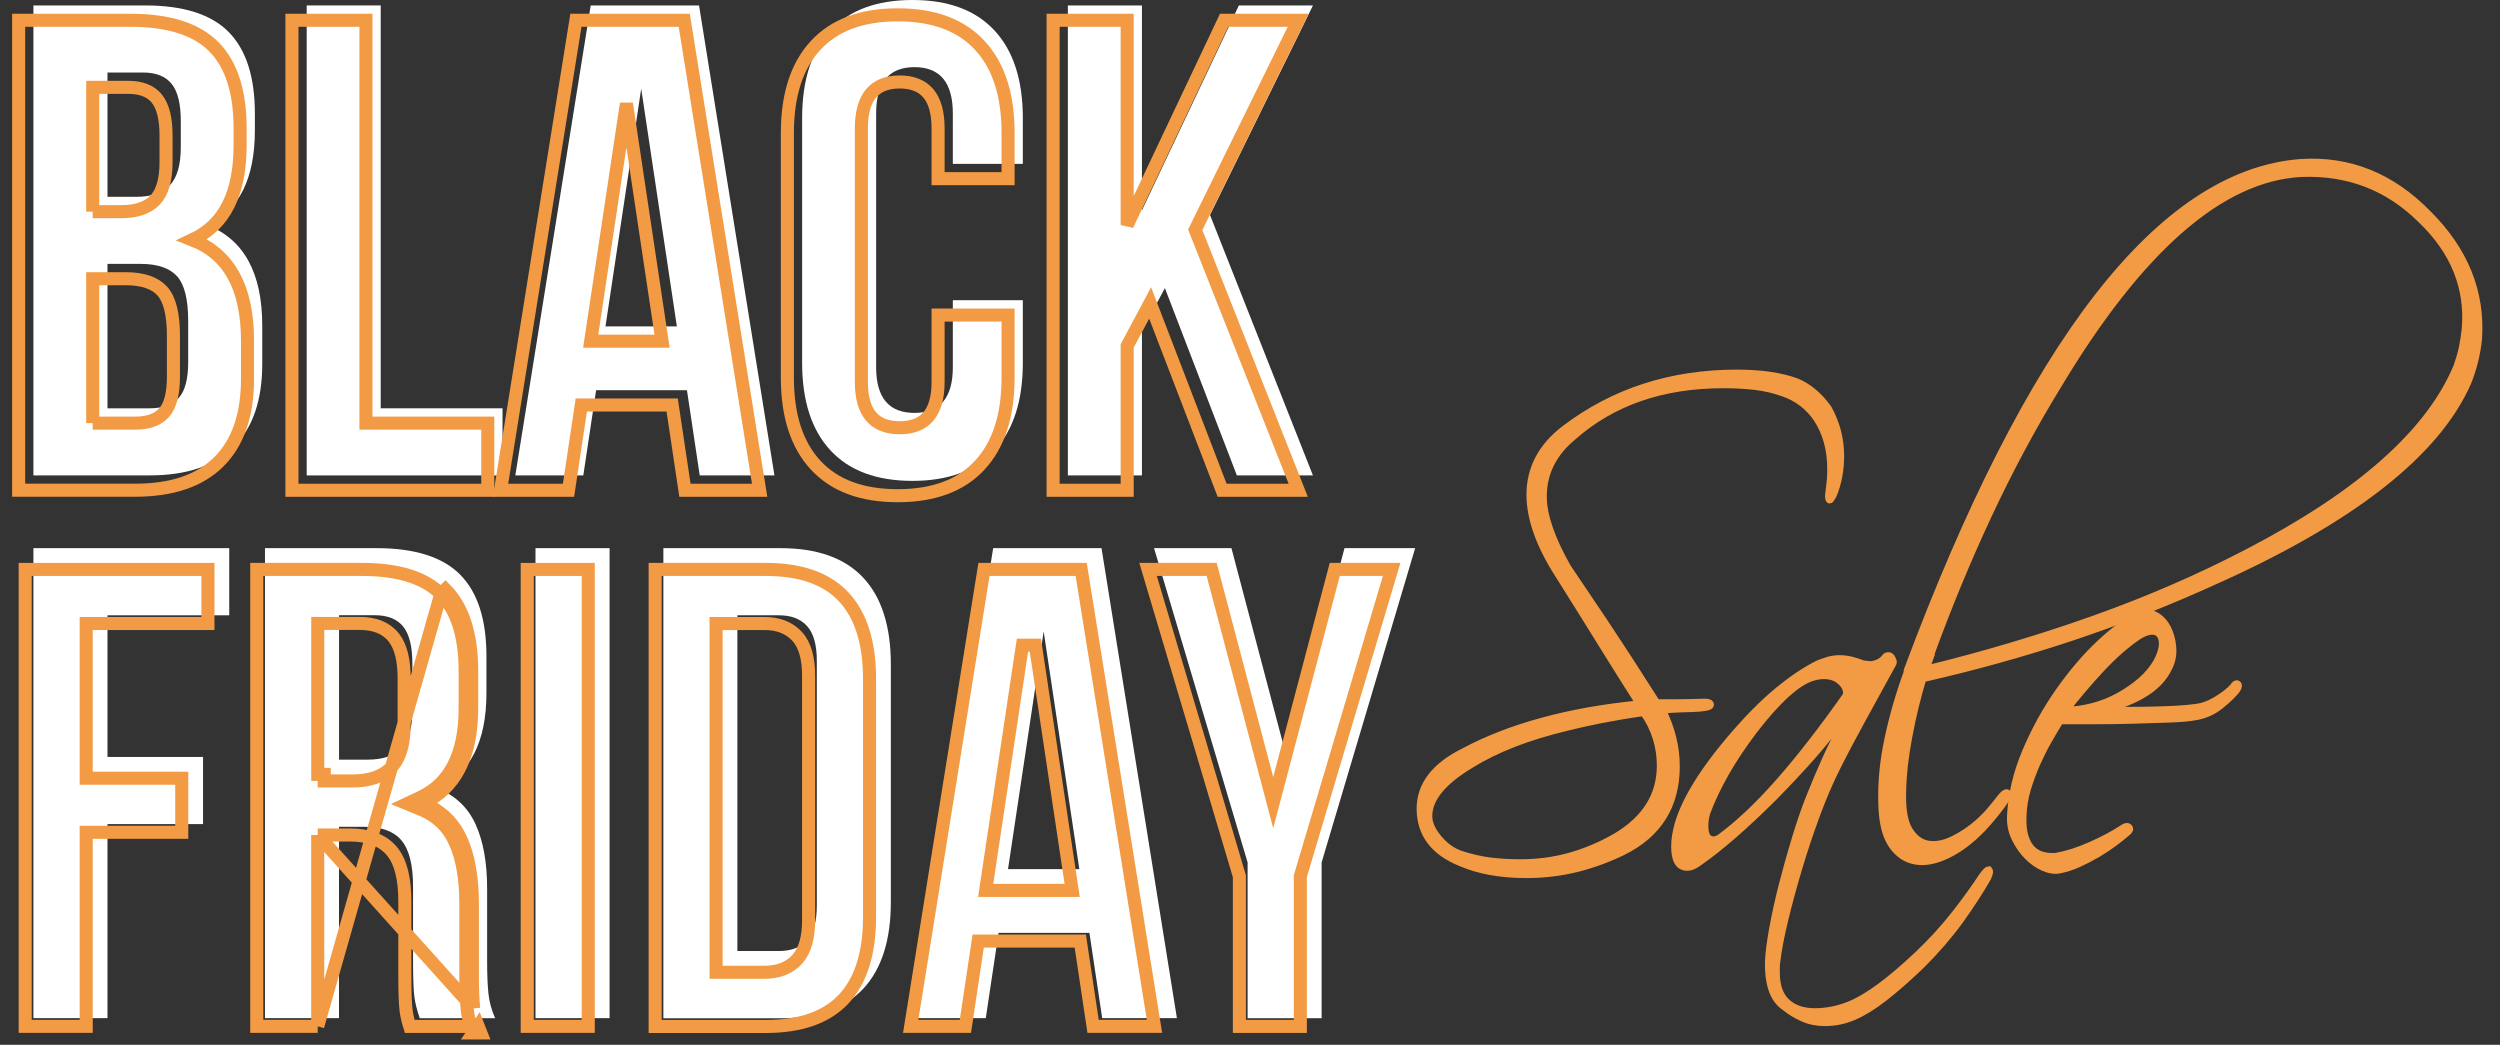 <svg width="134" height="56" viewBox="0 0 134 56" fill="none" xmlns="http://www.w3.org/2000/svg">
<rect x="0" y="0" width="134" height="56" fill="#333333" stroke="none"/>
<path d="M12.254 1.713C13.191 2.661 13.661 4.119 13.661 6.086V6.987C13.661 8.284 13.449 9.349 13.03 10.19C12.61 11.031 11.965 11.655 11.098 12.06C13.07 12.827 14.057 14.627 14.057 17.458V19.509C14.057 21.453 13.547 22.933 12.526 23.952C11.505 24.971 10.007 25.48 8.035 25.48H1.791V0.292H7.78C9.825 0.292 11.317 0.764 12.254 1.713ZM5.758 10.549H7.31C8.102 10.549 8.7 10.345 9.096 9.936C9.493 9.527 9.691 8.843 9.691 7.885V6.481C9.691 5.57 9.53 4.909 9.204 4.501C8.878 4.092 8.368 3.887 7.672 3.887H5.761V10.549H5.758ZM5.758 21.885H8.032C8.73 21.885 9.248 21.7 9.583 21.325C9.919 20.953 10.087 20.313 10.087 19.398V17.204C10.087 16.051 9.889 15.253 9.493 14.811C9.096 14.369 8.441 14.144 7.528 14.144H5.761V21.885H5.758Z" fill="white"/>
<path d="M20.406 0.292V21.885H26.936V25.483H16.439V0.292H20.406Z" fill="white"/>
<path d="M37.506 25.483L36.821 20.913H31.951L31.265 25.483H27.621L31.662 0.292H37.469L41.51 25.483H37.506ZM36.28 17.495L34.369 4.755L32.454 17.495H36.28Z" fill="white"/>
<path d="M54.824 19.438C54.824 21.479 54.32 23.044 53.309 24.136C52.298 25.228 50.83 25.775 48.909 25.775C46.984 25.775 45.517 25.228 44.509 24.136C43.498 23.044 42.994 21.479 42.994 19.438V6.336C42.994 4.299 43.498 2.731 44.509 1.639C45.52 0.546 46.984 0 48.909 0C50.834 0 52.301 0.546 53.309 1.639C54.32 2.731 54.824 4.296 54.824 6.336V8.783H51.072V6.082C51.072 4.426 50.387 3.599 49.017 3.599C47.646 3.599 46.961 4.426 46.961 6.082V19.686C46.961 21.318 47.646 22.132 49.017 22.132C50.387 22.132 51.072 21.318 51.072 19.686V16.091H54.824V19.438Z" fill="white"/>
<path d="M61.208 17.746V25.483H57.238V0.292H61.208V11.269L66.404 0.292H70.374L64.856 11.521L70.374 25.483H66.297L62.438 15.441L61.208 17.746Z" fill="white"/>
<path d="M11.463 2.508C12.4 3.456 12.87 4.914 12.87 6.88V7.782C12.87 9.079 12.658 10.144 12.239 10.985C11.819 11.826 11.174 12.45 10.307 12.855C12.279 13.622 13.266 15.422 13.266 18.253V20.304C13.266 22.247 12.756 23.728 11.735 24.747C10.714 25.766 9.216 26.275 7.244 26.275H1V1.087H6.989C9.034 1.087 10.525 1.559 11.463 2.508ZM4.967 11.344H6.519C7.311 11.344 7.909 11.139 8.305 10.731C8.702 10.322 8.9 9.638 8.9 8.68V7.276C8.9 6.364 8.739 5.704 8.413 5.296C8.087 4.887 7.577 4.682 6.881 4.682H4.97V11.344H4.967ZM4.967 22.68H7.241C7.939 22.68 8.457 22.495 8.792 22.12C9.128 21.748 9.296 21.108 9.296 20.193V17.998C9.296 16.846 9.098 16.048 8.702 15.606C8.305 15.164 7.65 14.939 6.737 14.939H4.97V22.68H4.967Z" stroke="#F29B44" stroke-width="0.7"/>
<path d="M19.615 1.087V22.68H26.145V26.278H15.648V1.087H19.615Z" stroke="#F29B44" stroke-width="0.7"/>
<path d="M36.713 26.278L36.028 21.708H31.158L30.472 26.278H26.828L30.869 1.087H36.676L40.717 26.278H36.713ZM35.487 18.29L33.576 5.55L31.661 18.29H35.487Z" stroke="#F29B44" stroke-width="0.7"/>
<path d="M54.033 20.233C54.033 22.274 53.529 23.839 52.518 24.931C51.507 26.023 50.039 26.57 48.118 26.57C46.193 26.57 44.726 26.023 43.718 24.931C42.707 23.839 42.203 22.274 42.203 20.233V7.131C42.203 5.094 42.707 3.526 43.718 2.433C44.729 1.341 46.193 0.795 48.118 0.795C50.043 0.795 51.51 1.341 52.518 2.433C53.529 3.526 54.033 5.091 54.033 7.131V9.577H50.281V6.877C50.281 5.221 49.596 4.394 48.225 4.394C46.855 4.394 46.17 5.221 46.17 6.877V20.481C46.17 22.113 46.855 22.927 48.225 22.927C49.596 22.927 50.281 22.113 50.281 20.481V16.886H54.033V20.233Z" stroke="#F29B44" stroke-width="0.7"/>
<path d="M60.417 18.541V26.278H56.447V1.087H60.417V12.064L65.613 1.087H69.584L64.065 12.316L69.584 26.278H65.506L61.647 16.236L60.417 18.541Z" stroke="#F29B44" stroke-width="0.7"/>
<path d="M82.671 38.666C84.238 38.236 85.976 37.928 87.889 37.738C87.286 36.795 86.631 35.752 85.924 34.611C85.217 33.468 84.427 32.205 83.56 30.824C82.533 29.231 82.019 27.794 82.019 26.517C82.019 25.113 82.641 23.939 83.88 22.996C86.501 21.006 89.575 20.011 93.096 20.011C94.388 20.011 95.46 20.167 96.309 20.482C96.945 20.753 97.503 21.225 97.984 21.897C98.427 22.695 98.646 23.542 98.646 24.444C98.646 24.738 98.624 25.039 98.579 25.339C98.534 25.644 98.46 25.952 98.352 26.268C98.281 26.476 98.211 26.624 98.14 26.71C98.088 26.814 98.051 26.814 98.032 26.71C98.013 26.624 98.028 26.431 98.073 26.127C98.118 25.822 98.14 25.492 98.14 25.135C98.14 24.088 97.891 23.186 97.395 22.432C96.934 21.76 96.323 21.299 95.564 21.047C95.103 20.88 94.608 20.765 94.075 20.701C93.543 20.638 92.977 20.609 92.374 20.609C89.099 20.609 86.408 21.541 84.301 23.405C83.24 24.285 82.708 25.354 82.708 26.613C82.708 27.619 83.143 28.886 84.011 30.415C84.524 31.169 85.183 32.15 85.991 33.356C86.795 34.563 87.729 36.004 88.794 37.679C89.095 37.679 89.456 37.679 89.884 37.679C90.327 37.679 90.822 37.668 91.373 37.649C91.567 37.649 91.667 37.69 91.667 37.775C91.667 37.879 91.347 37.942 90.71 37.965C89.825 37.987 89.285 38.017 89.091 38.057C89.586 39.041 89.836 40.048 89.836 41.076C89.836 43.171 88.887 44.693 86.992 45.636C86.177 46.034 85.339 46.338 84.483 46.55C83.624 46.758 82.734 46.865 81.815 46.865C80.452 46.865 79.284 46.657 78.308 46.238C76.857 45.651 76.131 44.686 76.131 43.345C76.131 42.086 76.909 41.073 78.468 40.297C79.7 39.636 81.104 39.093 82.671 38.666ZM85.779 38.57C85.097 38.707 84.509 38.837 84.011 38.964C81.904 39.465 80.177 40.137 78.829 40.976C77.326 41.878 76.57 42.799 76.57 43.742C76.57 44.184 76.801 44.645 77.262 45.128C77.582 45.462 77.944 45.692 78.353 45.818C78.867 45.985 79.38 46.1 79.894 46.164C80.408 46.227 80.94 46.256 81.487 46.256C82.425 46.256 83.318 46.138 84.171 45.896C85.019 45.655 85.846 45.306 86.642 44.842C88.217 43.898 89.006 42.632 89.006 41.039C89.006 39.992 88.704 39.038 88.101 38.18C87.234 38.303 86.46 38.436 85.779 38.57Z" fill="#F29B44" stroke="#F29B44" stroke-width="0.4"/>
<path d="M90.438 46.475C89.995 46.475 89.775 46.108 89.775 45.376C89.775 43.887 90.758 41.982 92.723 39.654C93.628 38.585 94.477 37.719 95.273 37.062C96.07 36.401 96.814 35.904 97.506 35.569C97.666 35.506 97.838 35.451 98.024 35.395C98.21 35.343 98.4 35.317 98.593 35.317C98.805 35.317 99.017 35.343 99.23 35.395C99.442 35.447 99.654 35.517 99.866 35.599C100.168 35.64 100.335 35.651 100.372 35.629C100.692 35.566 100.919 35.428 101.065 35.22C101.098 35.179 101.154 35.157 101.225 35.157C101.295 35.157 101.359 35.209 101.411 35.313C101.463 35.417 101.482 35.491 101.463 35.532C100.949 36.475 100.439 37.404 99.937 38.313C99.431 39.227 98.939 40.152 98.463 41.095C98.091 41.83 97.726 42.673 97.372 43.627C97.019 44.582 96.695 45.543 96.404 46.52C96.114 47.497 95.861 48.421 95.649 49.301C95.437 50.181 95.295 50.924 95.225 51.533C95.206 51.637 95.199 51.733 95.199 51.815C95.199 51.919 95.199 52.023 95.199 52.131C95.199 52.844 95.385 53.371 95.757 53.72C96.129 54.065 96.632 54.24 97.272 54.24C97.912 54.24 98.537 54.114 99.159 53.861C100.097 53.482 101.318 52.584 102.825 51.158C103.551 50.467 104.202 49.754 104.779 49.019C105.356 48.284 105.855 47.593 106.279 46.943C106.439 46.735 106.544 46.628 106.599 46.628C106.618 46.65 106.626 46.68 106.626 46.721C106.626 46.806 106.588 46.921 106.518 47.066C106.108 47.779 105.617 48.533 105.044 49.331C104.467 50.126 103.782 50.924 102.985 51.719C102.241 52.432 101.575 53.018 100.979 53.479C100.387 53.939 99.84 54.273 99.345 54.485C99.096 54.589 98.85 54.667 98.601 54.719C98.351 54.771 98.087 54.797 97.804 54.797C97.38 54.797 96.989 54.719 96.635 54.559C96.282 54.403 95.962 54.206 95.679 53.976C95.34 53.746 95.106 53.416 94.975 52.985C94.841 52.554 94.785 52.068 94.804 51.522C94.823 51.08 94.897 50.493 95.031 49.762C95.165 49.026 95.336 48.247 95.548 47.419C95.761 46.59 95.991 45.77 96.241 44.949C96.49 44.132 96.736 43.408 96.985 42.781C97.287 42.027 97.584 41.325 97.875 40.675C98.169 40.025 98.463 39.428 98.764 38.882C98.887 38.651 98.88 38.536 98.738 38.536C98.72 38.536 98.694 38.559 98.66 38.599C98.236 39.209 97.726 39.847 97.134 40.516C96.542 41.188 95.854 41.919 95.076 42.718C93.516 44.27 92.18 45.432 91.063 46.208C90.821 46.394 90.617 46.475 90.438 46.475ZM91.368 44.277C91.368 44.778 91.528 45.031 91.845 45.031C91.968 45.031 92.102 44.979 92.243 44.875C93.233 44.143 94.279 43.152 95.377 41.904C96.475 40.657 97.651 39.142 98.909 37.363C98.962 37.3 98.988 37.225 98.988 37.144C98.988 36.914 98.872 36.698 98.641 36.498C98.411 36.297 98.12 36.201 97.767 36.201C97.573 36.201 97.369 36.23 97.156 36.294C96.323 36.546 95.269 37.5 93.996 39.153C93.393 39.951 92.883 40.716 92.47 41.448C92.053 42.183 91.722 42.885 91.473 43.553C91.406 43.783 91.368 44.025 91.368 44.277Z" fill="#F29B44" stroke="#F29B44" stroke-width="0.4"/>
<path d="M101.201 39.64C101.45 38.455 101.793 37.256 102.236 36.041V35.949C108.787 18.366 115.818 9.291 123.325 8.723C125.912 8.555 128.175 9.465 130.126 11.459C132.11 13.431 133.01 15.67 132.835 18.188C132.746 19.005 132.552 19.781 132.251 20.516C130.569 24.311 126.042 27.85 118.676 31.144C116.145 32.295 113.581 33.301 110.986 34.163C108.392 35.024 105.749 35.755 103.058 36.364C102.757 37.349 102.504 38.381 102.303 39.461C102.098 40.542 101.986 41.511 101.971 42.369C101.934 43.353 102.057 44.066 102.329 44.508C102.604 44.95 102.947 45.199 103.363 45.262C103.78 45.325 104.231 45.236 104.718 44.994C105.206 44.753 105.66 44.445 106.084 44.066C106.315 43.858 106.524 43.643 106.71 43.42C106.896 43.201 107.086 42.963 107.279 42.714C107.421 42.547 107.521 42.477 107.584 42.51C107.648 42.54 107.607 42.673 107.465 42.904C107.324 43.112 107.141 43.353 106.922 43.628C106.698 43.899 106.494 44.14 106.296 44.352C105.675 45.002 105.05 45.484 104.409 45.796C103.773 46.112 103.196 46.227 102.682 46.142C102.169 46.056 101.744 45.77 101.409 45.276C101.074 44.783 100.896 44.047 100.877 43.06C100.844 41.96 100.951 40.824 101.201 39.64ZM131.987 18.671C132.057 18.348 132.11 18.006 132.147 17.649C132.34 15.429 131.555 13.468 129.783 11.771C128.011 10.011 125.86 9.183 123.329 9.287C119.045 9.517 114.697 13.312 110.287 20.668C108.939 22.87 107.7 25.18 106.568 27.601C105.437 30.022 104.38 32.573 103.408 35.258H103.434C103.397 35.362 103.363 35.466 103.326 35.574C103.289 35.678 103.248 35.782 103.192 35.889C106.434 35.094 109.486 34.181 112.356 33.153C115.226 32.128 117.924 30.951 120.459 29.632C126.482 26.509 130.226 23.186 131.696 19.666C131.816 19.328 131.916 18.997 131.987 18.671Z" fill="#F29B44" stroke="#F29B44" stroke-width="0.4"/>
<path d="M119.036 37.787C118.637 38.114 118.191 38.318 117.696 38.4C117.394 38.463 116.947 38.504 116.356 38.526C115.764 38.548 115.112 38.567 114.402 38.589C113.694 38.611 112.983 38.619 112.276 38.619C111.569 38.619 110.947 38.619 110.415 38.619C110.222 38.934 110.013 39.283 109.79 39.673C109.566 40.059 109.362 40.475 109.164 40.913C108.971 41.355 108.8 41.808 108.658 42.28C108.517 42.752 108.435 43.238 108.42 43.743C108.401 44.203 108.442 44.582 108.539 44.876C108.636 45.169 108.77 45.395 108.937 45.551C109.105 45.707 109.298 45.815 109.522 45.867C109.741 45.919 109.968 45.934 110.199 45.915C110.784 45.811 111.409 45.611 112.071 45.318C112.734 45.024 113.307 44.72 113.784 44.404C113.925 44.3 114.033 44.285 114.104 44.356C114.174 44.43 114.137 44.519 113.996 44.623C113.802 44.79 113.572 44.976 113.304 45.173C113.039 45.373 112.745 45.566 112.425 45.756C112.105 45.945 111.774 46.116 111.428 46.276C111.081 46.435 110.75 46.543 110.43 46.606C110.166 46.669 109.872 46.632 109.555 46.495C109.235 46.357 108.945 46.153 108.677 45.882C108.413 45.611 108.189 45.291 108.014 44.924C107.836 44.556 107.758 44.166 107.776 43.747C107.828 42.596 108.1 41.441 108.588 40.29C109.075 39.139 109.667 38.062 110.367 37.066C111.066 36.071 111.8 35.21 112.57 34.489C113.341 33.769 114.037 33.26 114.655 32.963C114.99 32.837 115.291 32.852 115.559 33.012C115.827 33.171 116.032 33.398 116.184 33.702C116.333 34.007 116.423 34.348 116.449 34.723C116.475 35.102 116.408 35.447 116.248 35.759C115.983 36.346 115.503 36.84 114.815 37.237C114.122 37.635 113.337 37.917 112.451 38.088C112.931 38.088 113.415 38.088 113.91 38.088C114.424 38.088 114.911 38.084 115.373 38.073C115.835 38.062 116.263 38.047 116.661 38.025C117.059 38.002 117.402 37.973 117.684 37.932C118.057 37.891 118.433 37.754 118.812 37.523C119.192 37.293 119.49 37.063 119.702 36.833C119.791 36.688 119.866 36.632 119.929 36.677C119.992 36.718 119.977 36.814 119.888 36.959C119.72 37.182 119.434 37.46 119.036 37.787ZM115.913 34.593C115.931 34.341 115.887 34.148 115.779 34.011C115.671 33.873 115.518 33.81 115.313 33.821C115.109 33.832 114.874 33.921 114.61 34.088C113.955 34.53 113.292 35.11 112.619 35.834C111.945 36.558 111.308 37.308 110.705 38.08C111.167 38.08 111.643 38.017 112.138 37.891C112.634 37.765 113.103 37.583 113.545 37.341C113.988 37.1 114.39 36.821 114.755 36.51C115.116 36.194 115.407 35.849 115.619 35.474C115.797 35.139 115.894 34.846 115.913 34.593Z" fill="#F29B44" stroke="#F29B44" stroke-width="0.4"/>
<path d="M10.883 40.573V44.171H5.761V54.572H1.791V29.381H12.287V32.98H5.761V40.573H10.883Z" fill="white"/>
<path d="M22.21 53.423C22.163 53.065 22.14 52.414 22.14 51.48V47.519C22.14 46.366 21.935 45.545 21.525 45.053C21.116 44.56 20.454 44.316 19.54 44.316H18.17V54.572H14.203V29.381H20.192C22.234 29.381 23.729 29.857 24.666 30.802C25.603 31.75 26.073 33.208 26.073 35.174V37.155C26.073 39.745 25.206 41.45 23.477 42.265C24.414 42.65 25.089 43.29 25.495 44.191C25.905 45.093 26.11 46.239 26.11 47.63V51.516C26.11 52.237 26.134 52.82 26.181 53.262C26.228 53.708 26.349 54.144 26.54 54.576H22.499C22.355 54.167 22.258 53.782 22.21 53.423ZM18.17 40.717H19.722C20.514 40.717 21.112 40.512 21.509 40.103C21.905 39.695 22.103 39.011 22.103 38.053V35.57C22.103 34.658 21.942 33.998 21.616 33.59C21.29 33.181 20.78 32.976 20.084 32.976H18.173V40.717H18.17Z" fill="white"/>
<path d="M32.673 29.381V54.572H28.703V29.381H32.673Z" fill="white"/>
<path d="M41.834 29.381C43.806 29.381 45.284 29.91 46.271 30.966C47.255 32.021 47.749 33.569 47.749 35.61V48.35C47.749 50.391 47.255 51.939 46.271 52.994C45.284 54.05 43.806 54.579 41.834 54.579H35.557V29.381H41.834ZM39.527 50.974H41.76C42.409 50.974 42.909 50.783 43.258 50.397C43.608 50.015 43.782 49.389 43.782 48.528V35.426C43.782 34.561 43.608 33.938 43.258 33.556C42.909 33.174 42.412 32.98 41.76 32.98H39.523V50.974H39.527Z" fill="white"/>
<path d="M59.078 54.572L58.393 50.002H53.523L52.838 54.572H49.193L53.234 29.381H59.041L63.082 54.572H59.078ZM57.852 46.584L55.941 33.844L54.03 46.584H57.852Z" fill="white"/>
<path d="M61.857 29.381H66.005L69.035 40.861L72.065 29.381H75.853L70.839 46.225V54.576H66.872V46.225L61.857 29.381Z" fill="white"/>
<path d="M4.97 41.713H9.742V44.611H4.97H4.62V44.961V55.012H1.35V30.521H11.146V33.42H4.97H4.62V33.77V41.363V41.713H4.97Z" stroke="#F29B44" stroke-width="0.7"/>
<path d="M17.029 44.755H17.379H18.749C19.72 44.755 20.502 45.016 21.003 45.619C21.493 46.208 21.699 47.133 21.699 48.309V52.27C21.699 53.206 21.723 53.835 21.767 54.168C21.801 54.43 21.866 54.714 21.96 55.016H25.24C25.142 54.712 25.075 54.403 25.041 54.089M17.029 44.755L25.39 54.052M17.029 44.755V45.105V55.012M17.029 44.755V55.012M25.041 54.089L25.39 54.052M25.041 54.089C25.041 54.089 25.041 54.089 25.041 54.089L25.39 54.052M25.041 54.089C24.993 53.629 24.969 53.032 24.969 52.306V48.419C24.969 47.06 24.768 45.968 24.386 45.126L24.385 45.125C24.017 44.309 23.41 43.731 22.553 43.379L21.818 43.076L22.537 42.738C24.1 42.002 24.932 40.456 24.932 37.945V35.965C24.932 34.047 24.473 32.696 23.626 31.838M25.39 54.052C25.343 53.61 25.319 53.027 25.319 52.306V48.419C25.319 47.029 25.114 45.883 24.704 44.981C24.358 44.214 23.818 43.637 23.087 43.244C23.005 43.288 22.921 43.331 22.835 43.371L22.686 43.055L22.819 42.731C22.907 42.767 22.993 42.806 23.077 42.846C24.546 41.967 25.282 40.331 25.282 37.945V35.965C25.282 33.998 24.812 32.54 23.875 31.592L23.626 31.838M23.626 31.838C22.783 30.987 21.398 30.521 19.401 30.521H13.762V55.012H17.029M23.626 31.838L17.029 55.012M25.61 55.016C25.651 55.133 25.697 55.249 25.749 55.366H25.369L25.61 55.016ZM17.382 33.416H17.032V33.766V41.507H17.379V41.857H17.382H17.732H18.931C19.779 41.857 20.484 41.637 20.969 41.137C21.46 40.631 21.662 39.834 21.662 38.843V36.36C21.662 35.423 21.499 34.664 21.099 34.161C20.686 33.644 20.057 33.416 19.293 33.416H17.382Z" stroke="#F29B44" stroke-width="0.7"/>
<path d="M31.53 30.521V55.012H28.26V30.521H31.53Z" stroke="#F29B44" stroke-width="0.7"/>
<path d="M38.732 33.42H38.382V33.77V51.764V52.114H38.732H38.736H40.969C41.689 52.114 42.294 51.899 42.726 51.423C43.163 50.945 43.341 50.211 43.341 49.318V36.216C43.341 35.319 43.163 34.588 42.726 34.11C42.295 33.639 41.694 33.42 40.969 33.42H38.732ZM41.043 30.521C42.954 30.521 44.324 31.033 45.225 31.995C46.127 32.963 46.608 34.412 46.608 36.4V49.14C46.608 51.128 46.127 52.577 45.225 53.545C44.325 54.507 42.954 55.019 41.043 55.019H35.116V30.521H41.043Z" stroke="#F29B44" stroke-width="0.7"/>
<path d="M57.952 30.521L61.88 55.012H58.589L57.948 50.74L57.904 50.442H57.602H52.732H52.43L52.386 50.74L51.745 55.012H48.813L52.741 30.521H57.952ZM57.061 47.724H57.468L57.407 47.322L55.496 34.582H54.804L52.893 47.322L52.833 47.724H53.239H57.061Z" stroke="#F29B44" stroke-width="0.7"/>
<path d="M68.583 41.74L71.543 30.521H74.593L69.712 46.916L69.698 46.965V47.016V55.016H66.431V47.016V46.965L66.416 46.916L61.536 30.521H64.945L67.906 41.74L68.244 43.023L68.583 41.74Z" stroke="#F29B44" stroke-width="0.7"/>
</svg>
